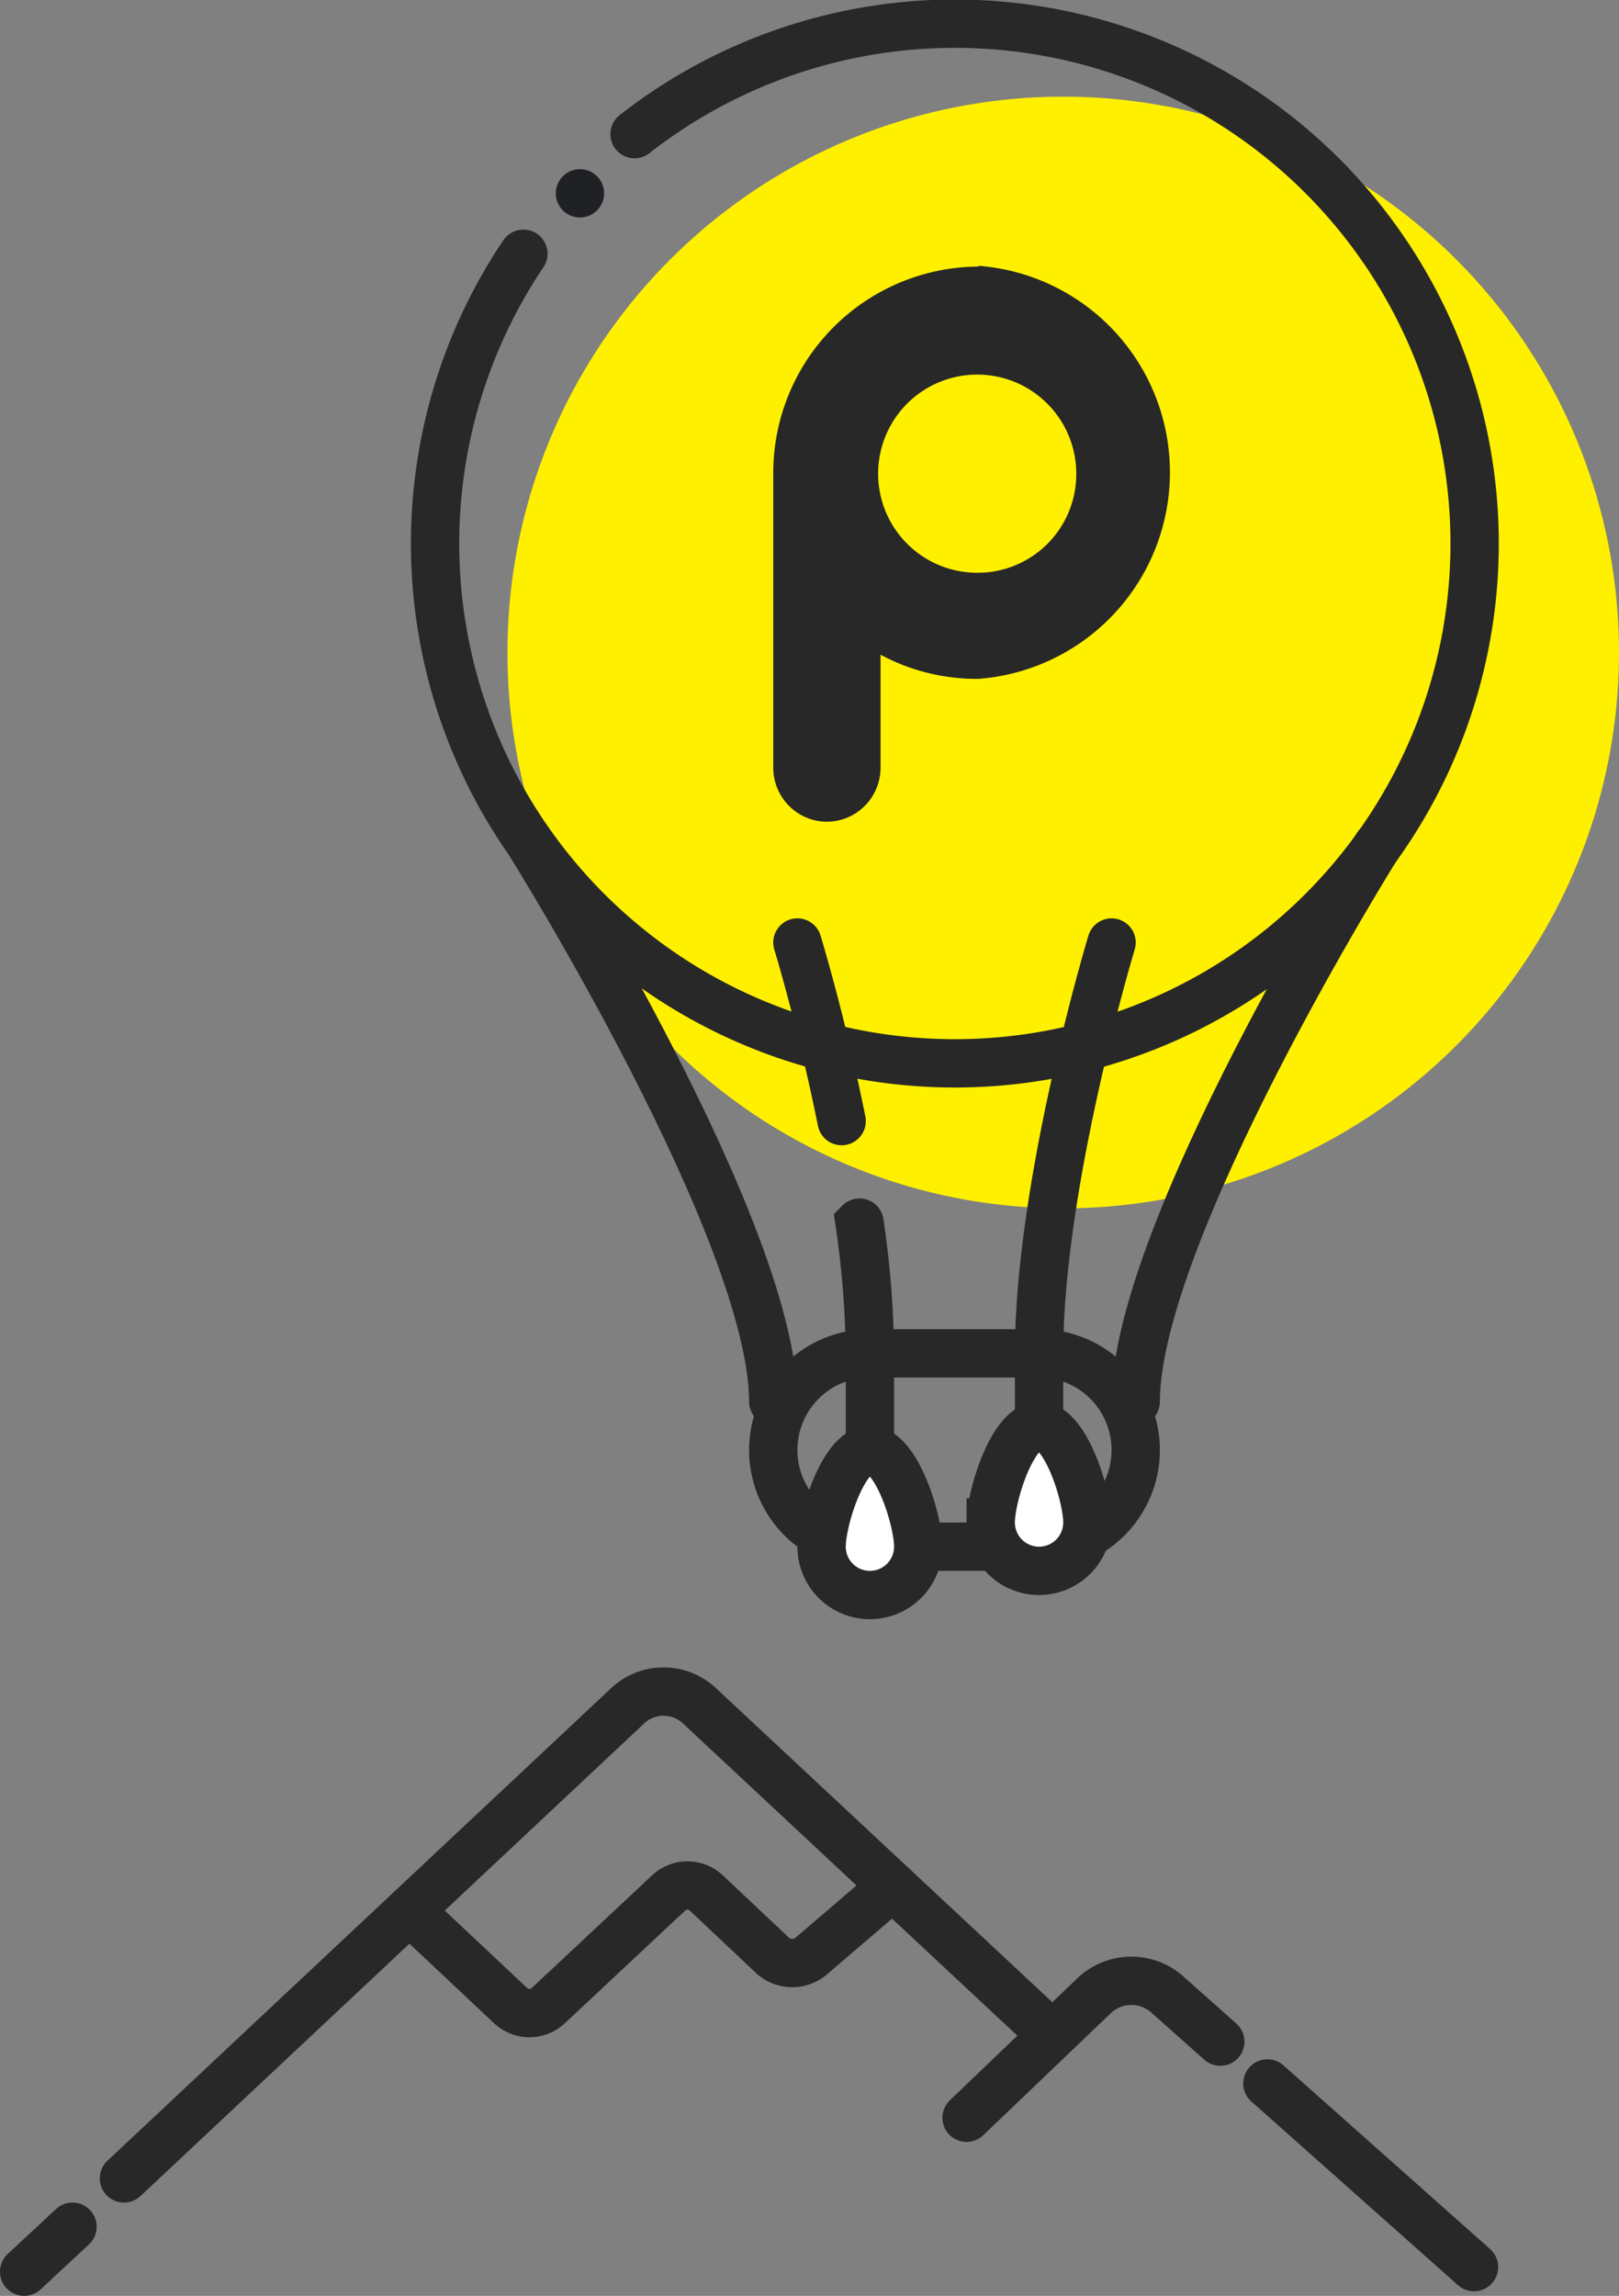 <svg id="Lager_1" data-name="Lager 1" xmlns="http://www.w3.org/2000/svg" width="67" height="95" viewBox="0 0 67 95"><rect x="0" y="0" width="67" height="95" fill="#808080" stroke="none"/><title>baloon</title><g id="Lager_2" data-name="Lager 2"><g id="Lager_7" data-name="Lager 7"><path id="Rectangle-4-Copy-2" d="M67,27h0A23,23,0,0,1,44,50h0A23,23,0,0,1,21,27h0A23,23,0,0,1,44,4h0A23,23,0,0,1,67,27Z" style="fill:#fff000"/></g><g id="berg"><path id="Path-25" d="M1,94l2-1.86m2.13-2L26,70.56a2.17,2.17,0,0,1,2.92,0L42.77,83.49" style="fill:none;stroke:#282828;stroke-linecap:round;stroke-linejoin:round;stroke-width:2px"/><g id="Lager_5" data-name="Lager 5"><path id="Path-25-2" data-name="Path-25" d="M61,93.81l-8.55-7.6m-1.95-1.73-2.18-1.94a2.24,2.24,0,0,0-3,0L40,87.63" style="fill:none;stroke:#282828;stroke-linecap:round;stroke-linejoin:round;stroke-width:2px"/></g><g id="Lager_4" data-name="Lager 4"><path id="Path-26" d="M17,79.11l.77.72L21.14,83a1.14,1.14,0,0,0,1.54,0l5-4.68a1.14,1.14,0,0,1,1.54,0L32,80.94a1.21,1.21,0,0,0,1.57,0l2.85-2.44" style="fill:none;stroke:#282828;stroke-linecap:round;stroke-width:2px"/></g></g><g id="baloon"><g id="Group-3"><path id="Oval-35" d="M21.66,10.5l-.22.33a21.51,21.51,0,1,0,4.82-5.28" style="fill:none;stroke:#282828;stroke-linecap:round;stroke-width:2px"/><circle id="Oval" cx="24" cy="8" r="1" style="fill:#1f2124"/><g id="Group-2"><path id="Shape" d="M40.48,23.7a4.1,4.1,0,1,1,4.06-4.11A4.08,4.08,0,0,1,40.48,23.7Zm0-12.67A8.54,8.54,0,0,0,32,19.57v12.2a2.24,2.24,0,0,0,1.11,1.93,2.2,2.2,0,0,0,2.22,0,2.24,2.24,0,0,0,1.11-1.93V27.09a8.37,8.37,0,0,0,4.06,1A8.57,8.57,0,0,0,40.5,11l0,0Z" style="fill:#282828"/></g><path id="Line" d="M22,35S32,51,32,58" style="fill:none;stroke:#282828;stroke-linecap:round;stroke-width:2px"/><path id="Line-2" data-name="Line" d="M57,35S47,51,47,58" style="fill:none;stroke:#282828;stroke-linecap:round;stroke-width:2px"/><path id="Rectangle-38" d="M36,56h7a4,4,0,0,1,4,4h0a4,4,0,0,1-4,4H36a4,4,0,0,1-4-4h0A4,4,0,0,1,36,56Z" style="fill:none;stroke:#282828;stroke-width:2px"/><path id="Line-3" data-name="Line" d="M46,39s-3,9.92-3,17" style="fill:none;stroke:#282828;stroke-linecap:round;stroke-width:2px"/><path id="Line-4" data-name="Line" d="M33,39s1,3.27,1.83,7.39m.74,4.2A39.37,39.37,0,0,1,36,56" style="fill:none;stroke:#282828;stroke-linecap:round;stroke-width:2px"/><path id="Oval-36" d="M36,66a2,2,0,0,0,2-2c0-1.1-.9-4-2-4s-2,2.9-2,4A2,2,0,0,0,36,66Z" style="fill:#fff;stroke:#282828;stroke-width:2px"/><path id="Oval-36-2" data-name="Oval-36" d="M43,65a2,2,0,0,0,2-2c0-1.1-.9-4-2-4s-2,2.9-2,4A2,2,0,0,0,43,65Z" style="fill:#fff;stroke:#282828;stroke-width:2px"/><path id="Line-5" data-name="Line" d="M36,59.5V56.34" style="fill:none;stroke:#282828;stroke-linecap:square;stroke-width:2px"/><path id="Line-6" data-name="Line" d="M43,59V56.34" style="fill:none;stroke:#282828;stroke-linecap:square;stroke-width:2px"/></g></g></g></svg>